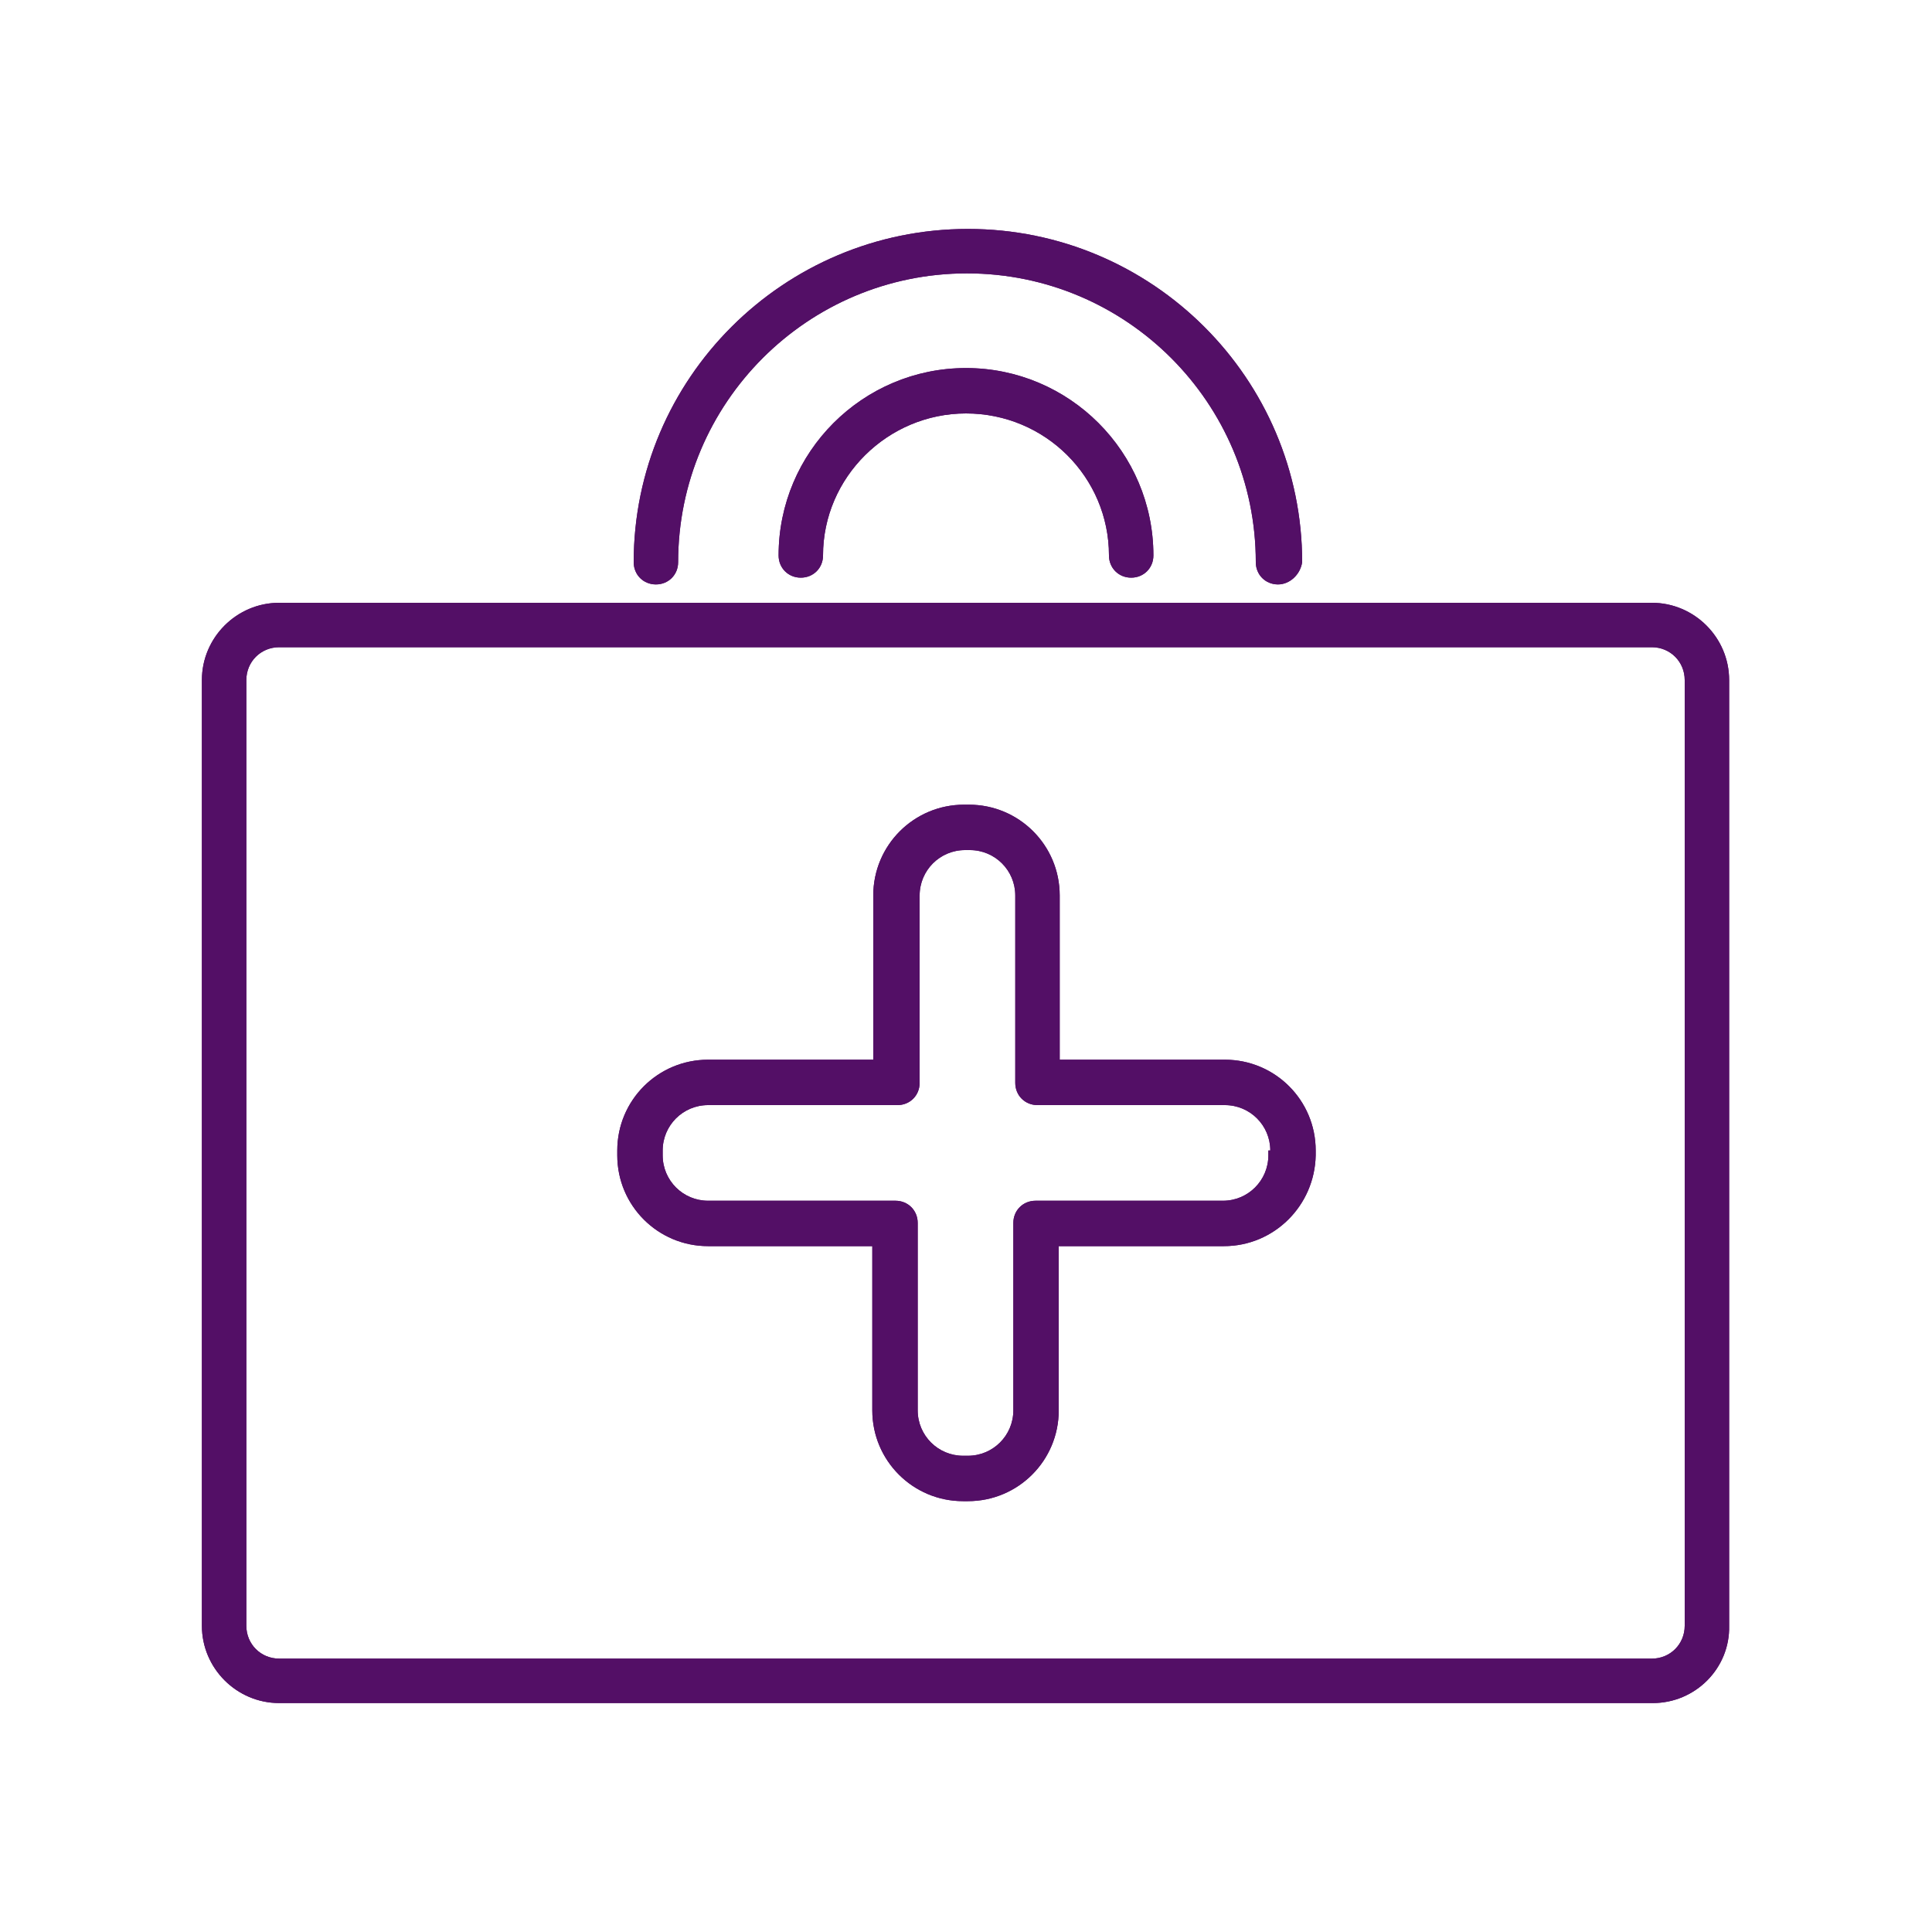 <?xml version="1.0" encoding="utf-8"?>
<!-- Generator: Adobe Illustrator 24.1.3, SVG Export Plug-In . SVG Version: 6.00 Build 0)  -->
<svg version="1.1" id="Layer_1" xmlns="http://www.w3.org/2000/svg" xmlns:xlink="http://www.w3.org/1999/xlink" x="0px" y="0px"
	 viewBox="0 0 200 200" style="enable-background:new 0 0 200 200;" xml:space="preserve">
<style type="text/css">
	.st0{clip-path:url(#SVGID_2_);fill:#530F66;}
	.st1{clip-path:url(#SVGID_4_);fill:#530F66;}
	.st2{clip-path:url(#SVGID_6_);fill:#530F66;}
	.st3{clip-path:url(#SVGID_8_);fill:#530F66;}
	.st4{clip-path:url(#SVGID_10_);fill:#530F66;}
	.st5{clip-path:url(#SVGID_12_);fill:#530F66;}
	.st6{clip-path:url(#SVGID_14_);fill:#530F66;}
	.st7{clip-path:url(#SVGID_16_);fill:#530F66;}
	.st8{clip-path:url(#SVGID_18_);fill:#530F66;}
	.st9{clip-path:url(#SVGID_20_);fill:#530F66;}
	.st10{clip-path:url(#SVGID_22_);fill:#530F66;}
	.st11{clip-path:url(#SVGID_24_);fill:#530F66;}
	.st12{clip-path:url(#SVGID_26_);fill:#530F66;}
	.st13{clip-path:url(#SVGID_28_);fill:#530F66;}
	.st14{clip-path:url(#SVGID_30_);fill:#530F66;}
	.st15{clip-path:url(#SVGID_32_);fill:#530F66;}
	.st16{clip-path:url(#SVGID_36_);fill:#530F66;}
	.st17{clip-path:url(#SVGID_38_);fill:#530F66;}
</style>
<g>
	<defs>
		<path id="SVGID_11_" d="M132.3,60.5c-1.3,0-2.3-1-2.3-2.3c0-16.5-13.4-29.9-29.9-29.9c-16.5,0-29.9,13.4-29.9,29.9
			c0,1.3-1,2.3-2.3,2.3c-1.3,0-2.3-1-2.3-2.3c0-19,15.5-34.5,34.6-34.5c19.1,0,34.6,15.5,34.6,34.5
			C134.6,59.5,133.5,60.5,132.3,60.5z M119.4,57.5c0,1.3-1,2.3-2.3,2.3s-2.3-1-2.3-2.3c0-8.1-6.6-14.7-14.8-14.7
			c-8.1,0-14.8,6.6-14.8,14.7c0,1.3-1,2.3-2.3,2.3c-1.3,0-2.3-1-2.3-2.3c0-10.7,8.7-19.4,19.4-19.4
			C110.7,38.1,119.4,46.8,119.4,57.5z M131.5,119.1c0-2.6-2.1-4.7-4.7-4.7h-19.4c-1.3,0-2.3-1-2.3-2.3V92.7c0-2.6-2.1-4.7-4.7-4.7
			h-0.5c-2.6,0-4.7,2.1-4.7,4.7v19.4c0,1.3-1,2.3-2.3,2.3H73.3c-2.6,0-4.7,2.1-4.7,4.7v0.5c0,2.6,2.1,4.7,4.7,4.7h19.4
			c1.3,0,2.3,1,2.3,2.3V146c0,2.6,2.1,4.7,4.7,4.7h0.5c2.6,0,4.7-2.1,4.7-4.7v-19.4c0-1.3,1-2.3,2.3-2.3h19.4c2.6,0,4.7-2.1,4.7-4.7
			V119.1z M126.7,129h-17.1v17c0,5.2-4.2,9.4-9.4,9.4h-0.5c-5.2,0-9.4-4.2-9.4-9.4v-17H73.3c-5.2,0-9.4-4.2-9.4-9.4v-0.5
			c0-5.2,4.2-9.4,9.4-9.4h17.1v-17c0-5.2,4.2-9.4,9.4-9.4h0.5c5.2,0,9.4,4.2,9.4,9.4v17h17.1c5.2,0,9.4,4.2,9.4,9.4v0.5
			C136.1,124.8,131.9,129,126.7,129z M174.4,70.4c0-1.9-1.5-3.4-3.4-3.4H28.9c-1.9,0-3.4,1.5-3.4,3.4v97.9c0,1.9,1.5,3.4,3.4,3.4
			h142.1c1.9,0,3.4-1.5,3.4-3.4V70.4z M171.1,176.3H28.9c-4.4,0-8-3.6-8-8V70.4c0-4.4,3.6-8,8-8h142.1c4.4,0,8,3.6,8,8v97.9
			C179.1,172.7,175.5,176.3,171.1,176.3z"/>
	</defs>
	<use xlink:href="#SVGID_11_"  style="overflow:visible;fill-rule:evenodd;clip-rule:evenodd;fill:#530F66;"/>
	<clipPath id="SVGID_2_">
		<use xlink:href="#SVGID_11_"  style="overflow:visible;"/>
	</clipPath>
	<rect x="10.9" y="13.7" class="st0" width="178.2" height="172.6"/>
</g>
</svg>
